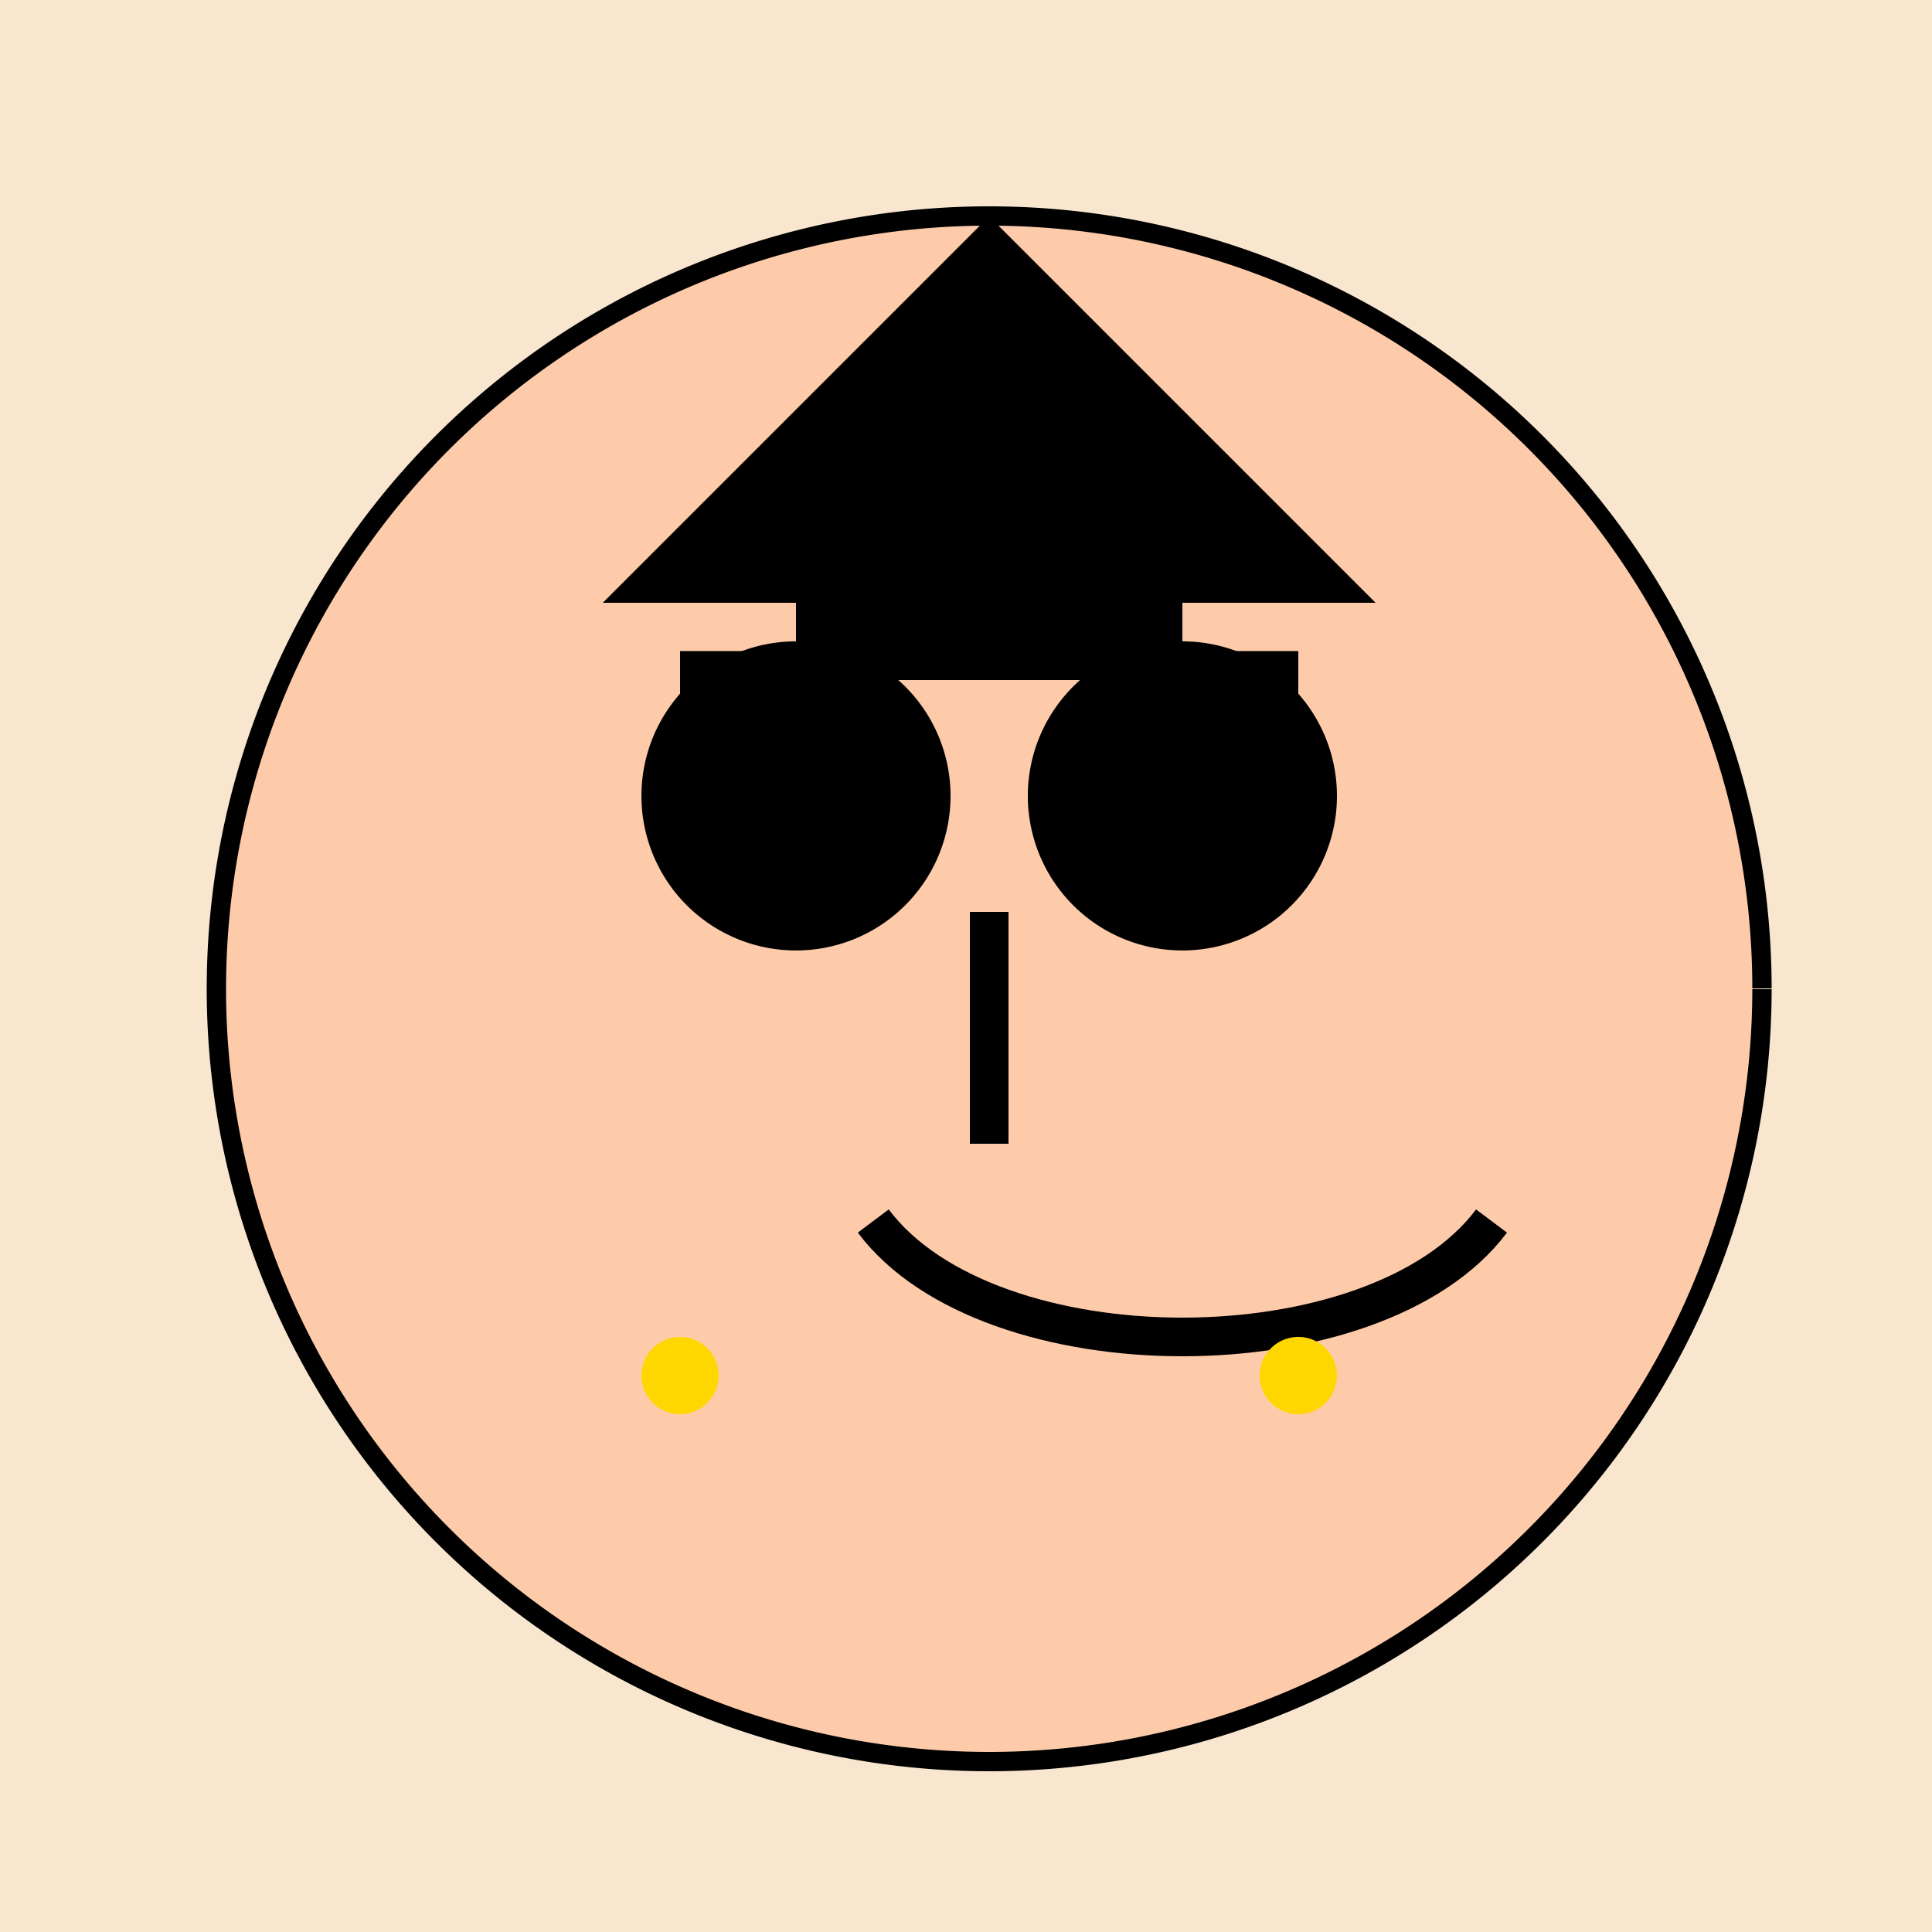 <!--

Generated by DrawGPT.
Free, open source, AI generated images in SVG, PNG, and HTML Canvas format.
https://drawgpt.ai

Created: 2023-11-28T07:38:44.868Z
Link: https://drawgpt.ai/prompt/126341/

-->
<svg xmlns="http://www.w3.org/2000/svg" xmlns:xlink="http://www.w3.org/1999/xlink" width="500" height="500"><defs/><g><rect fill="#F9E6CF" stroke="none" x="0" y="0" width="512" height="512"/><path fill="#FDCBAA" stroke="#000000" paint-order="fill stroke markers" d=" M 456 256 A 200 200 0 1 1 456 255.8" stroke-miterlimit="10" stroke-width="5" stroke-dasharray=""/><path fill="#000000" stroke="none" paint-order="stroke fill markers" d=" M 246 206 A 40 40 0 1 1 246 205.96"/><path fill="#000000" stroke="none" paint-order="stroke fill markers" d=" M 346 206 A 40 40 0 1 1 346 205.96"/><path fill="none" stroke="#000000" paint-order="fill stroke markers" d=" M 176 176 L 226 176" stroke-miterlimit="10" stroke-width="15" stroke-dasharray=""/><path fill="none" stroke="#000000" paint-order="fill stroke markers" d=" M 286 176 L 336 176" stroke-miterlimit="10" stroke-width="15" stroke-dasharray=""/><path fill="none" stroke="#000000" paint-order="fill stroke markers" d=" M 256 236 L 256 296" stroke-miterlimit="10" stroke-width="10" stroke-dasharray=""/><path fill="none" stroke="#000000" paint-order="fill stroke markers" d=" M 226 316 C 256 356 356 356 386 316" stroke-miterlimit="10" stroke-width="10" stroke-dasharray=""/><path fill="#000000" stroke="none" paint-order="stroke fill markers" d=" M 256 56 L 156 156 L 206 156 L 206 176 L 306 176 L 306 156 L 356 156 L 256 56"/><path fill="#FFD700" stroke="none" paint-order="stroke fill markers" d=" M 186 356 A 10 10 0 1 1 186 355.99"/><path fill="#FFD700" stroke="none" paint-order="stroke fill markers" d=" M 346 356 A 10 10 0 1 1 346 355.99"/></g></svg>